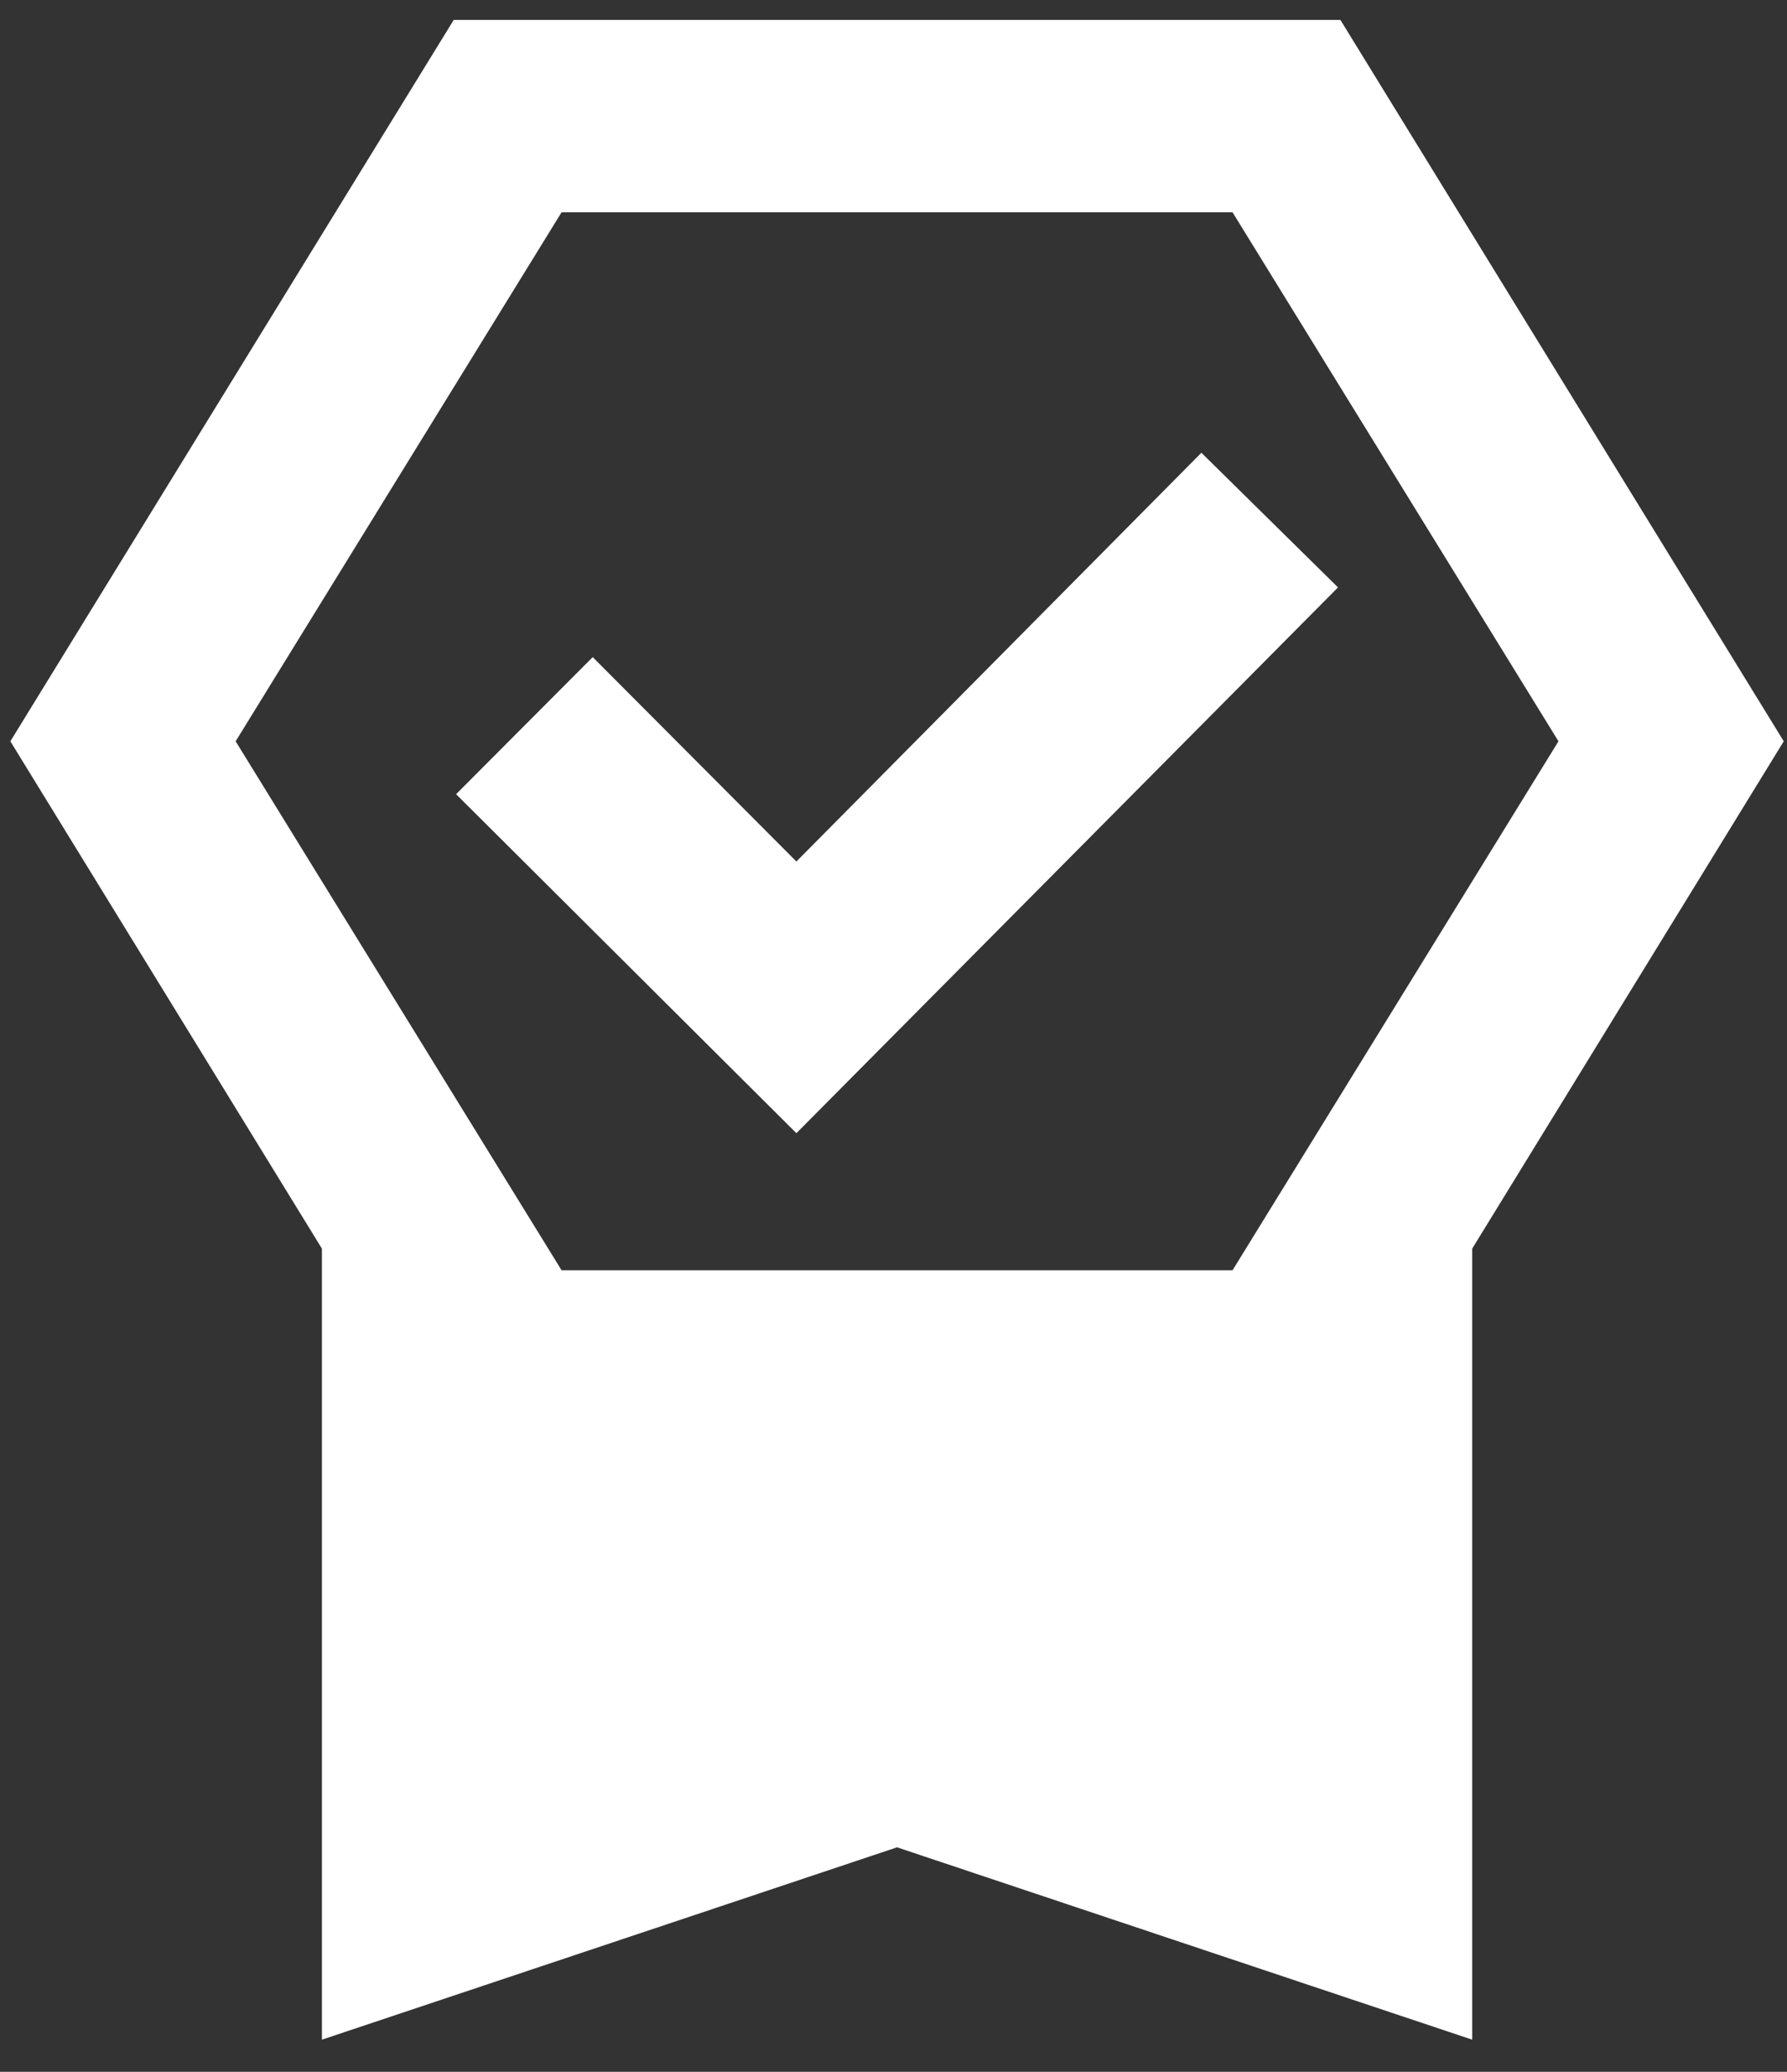 <?xml version="1.0" encoding="UTF-8"?> <svg xmlns="http://www.w3.org/2000/svg" width="44" height="51" viewBox="0 0 44 51" fill="none"><rect x="0" y="0" width="44" height="51" fill="#333333" stroke="none"/><path d="M7.926 50.209V30.736L0.255 18.248L11.171 0.491H33.004L43.92 18.248L36.249 30.736V50.209L22.087 45.474L7.926 50.209ZM13.827 5.226L5.802 18.248L13.827 31.269H30.348L38.373 18.248L30.348 5.226H13.827ZM19.609 27.895L11.23 19.55L14.594 16.176L19.609 21.207L29.581 11.145L32.945 14.46L19.609 27.895Z" fill="white"></path></svg> 